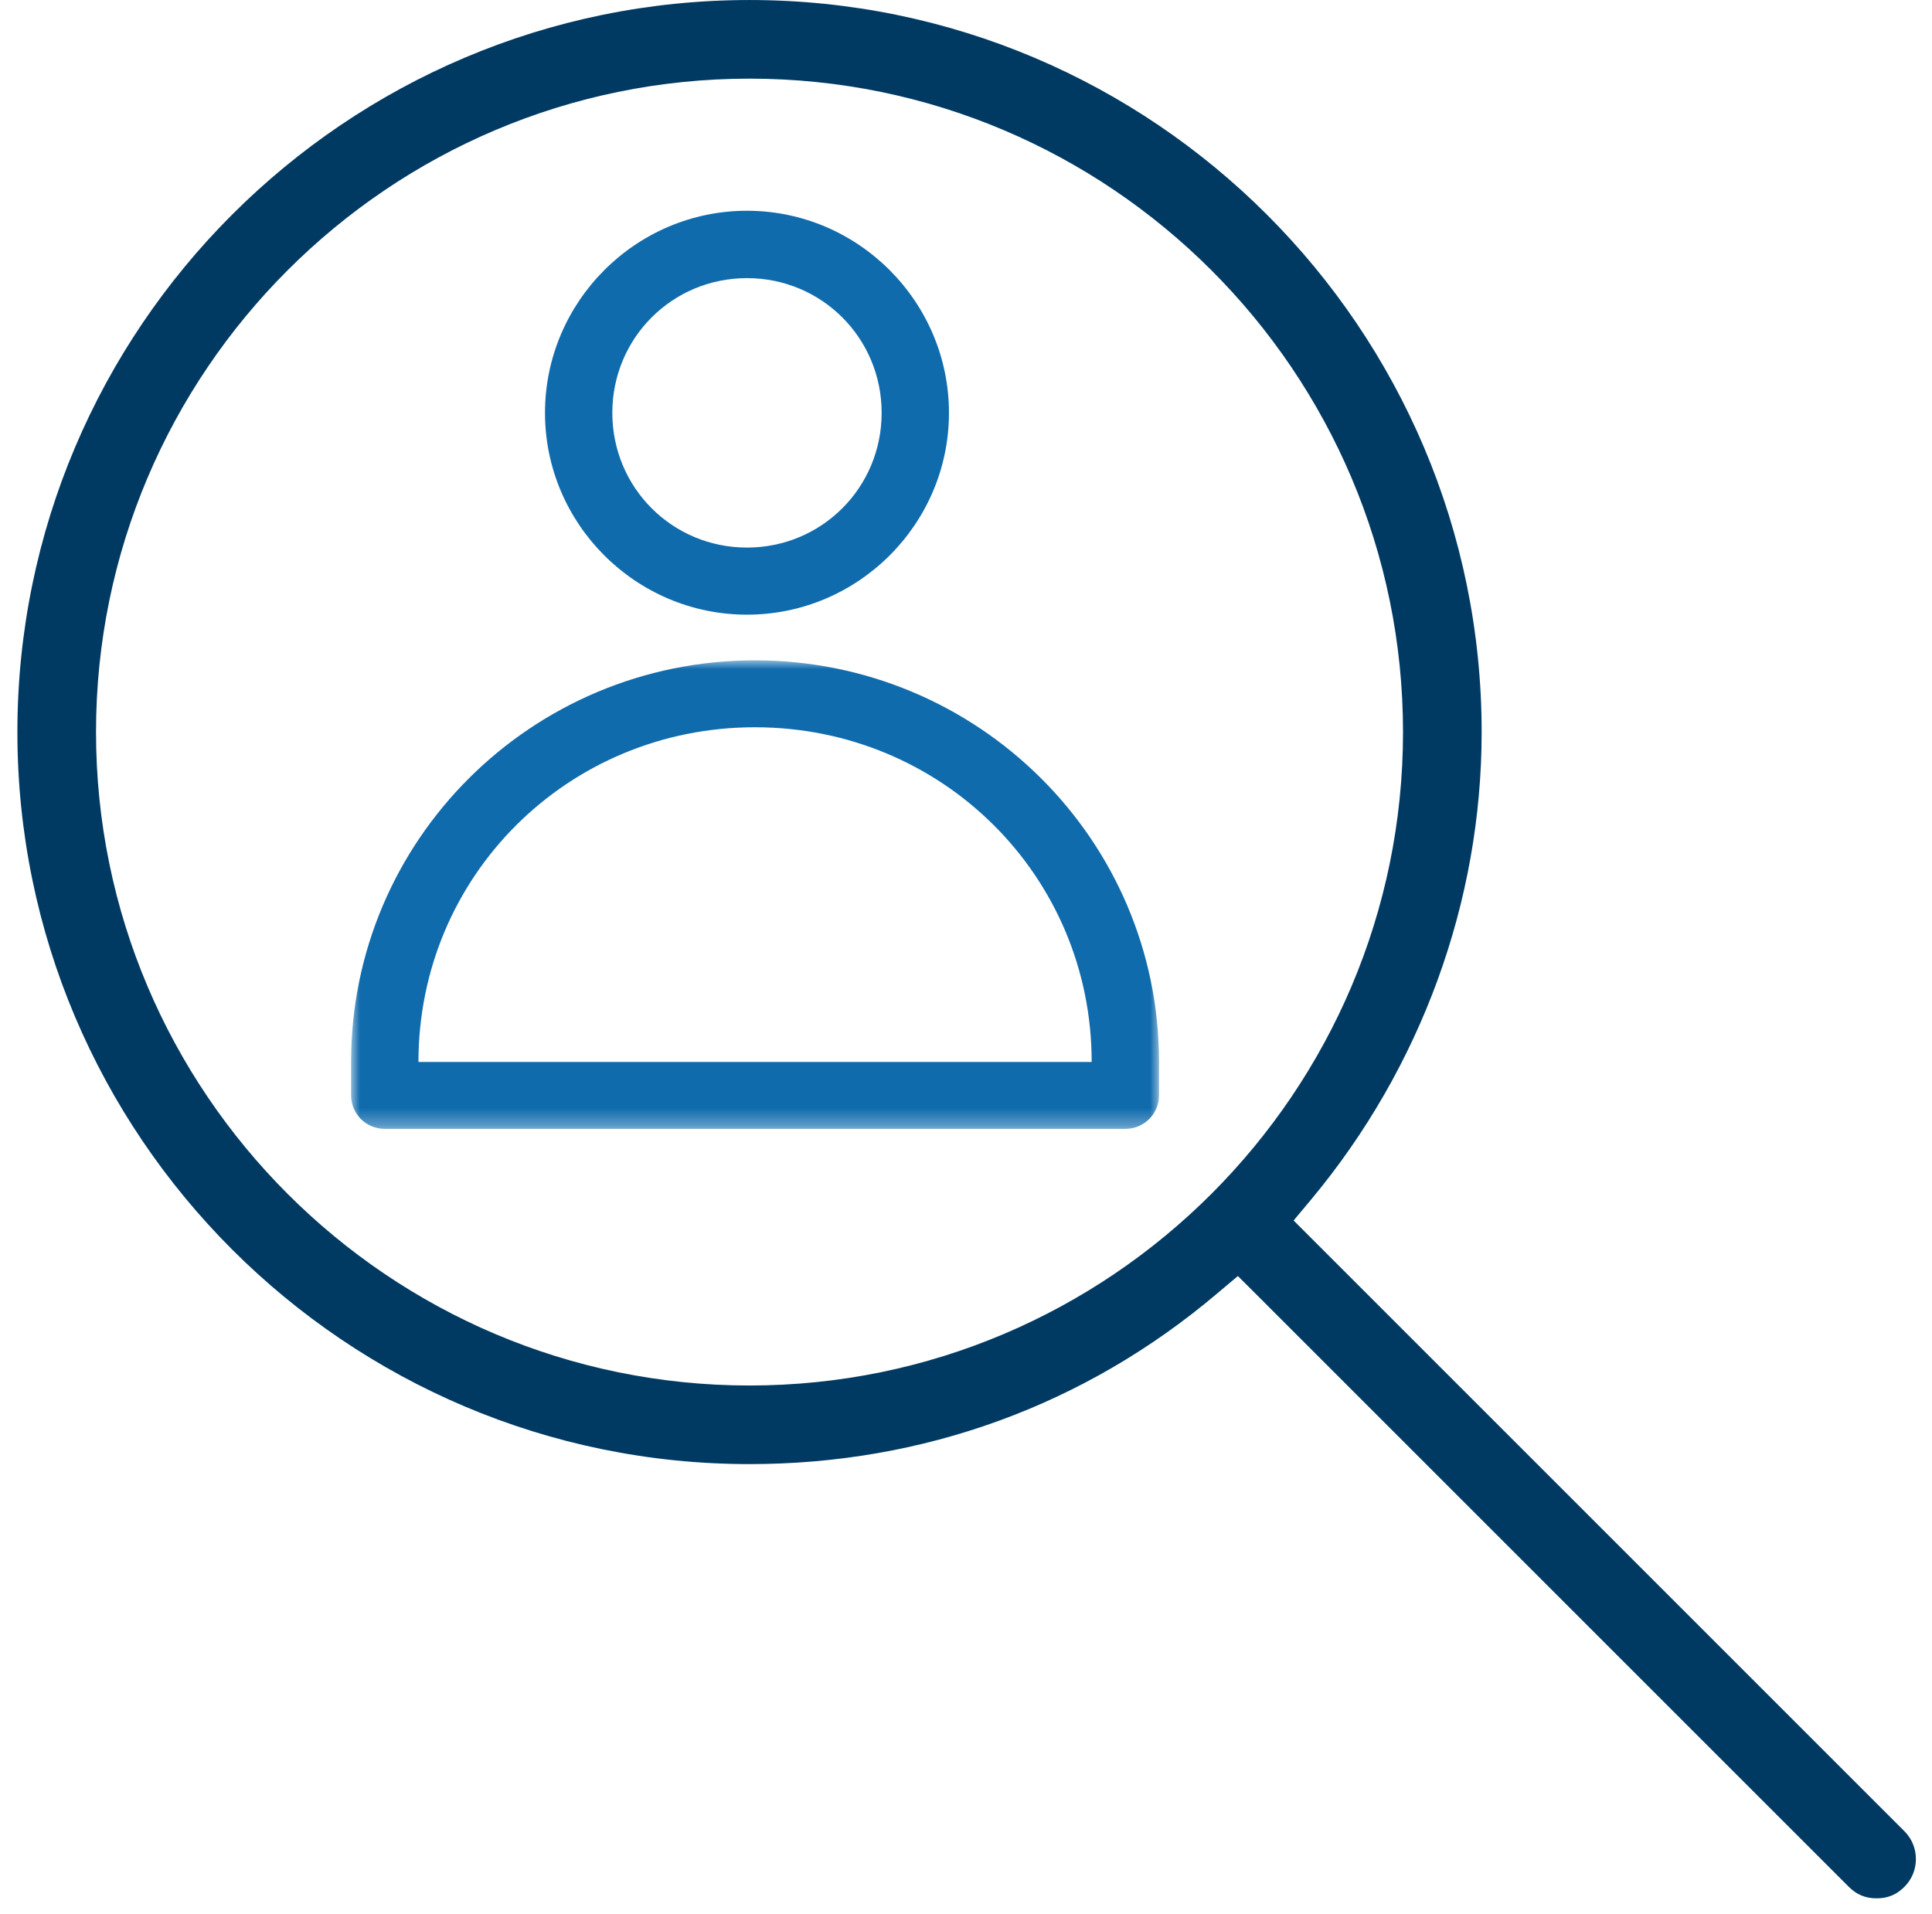 <?xml version="1.0" encoding="UTF-8"?>
<svg width="110px" height="109px" viewBox="0 0 110 109" version="1.1" xmlns="http://www.w3.org/2000/svg" xmlns:xlink="http://www.w3.org/1999/xlink">
    <title>Large-Icon_PersonMagnifying_Blue</title>
    <defs>
        <polygon id="path-1" points="0 0 46 0 46 26.68 0 26.68"></polygon>
    </defs>
    <g id="**ASSETS**" stroke="none" stroke-width="1" fill="none" fill-rule="evenodd">
        <g id="LARGE-ICONS" transform="translate(-973, -1017)">
            <g id="Group" transform="translate(973.99, 1017.001)">
                <g id="Group-3" fill="#003A63">
                    <path d="M41.684,78.893 C21.167,78.893 4.477,62.201 4.477,41.685 C4.477,21.169 21.167,4.477 41.684,4.477 C62.2,4.477 78.892,21.169 78.892,41.685 C78.892,62.201 62.2,78.893 41.684,78.893 M107.439,104.274 L72.663,69.498 L73.663,68.3 C79.922,60.791 83.369,51.339 83.369,41.685 C83.369,18.7 64.67,0 41.684,0 C18.699,0 0,18.7 0,41.685 C0,64.67 18.699,83.369 41.684,83.369 C51.592,83.369 60.793,80.015 68.29,73.67 L69.489,72.66 L70.597,73.763 L104.274,107.44 C104.719,107.887 105.222,108.095 105.856,108.095 C106.491,108.095 106.993,107.887 107.439,107.44 C107.861,107.018 108.094,106.456 108.094,105.858 C108.094,105.258 107.861,104.696 107.439,104.274" id="Fill-1"></path>
                </g>
                <g id="Group-20" transform="translate(19, 12)">
                    <path d="M22.54,3.836 C26.795,3.836 30.207,7.248 30.207,11.507 C30.207,15.766 26.795,19.179 22.54,19.179 C18.285,19.179 14.873,15.766 14.873,11.507 C14.873,7.248 18.285,3.836 22.54,3.836 M22.54,0 C16.213,0 11.04,5.177 11.04,11.507 C11.04,17.838 16.213,23 22.54,23 C28.867,23 34.04,17.838 34.04,11.507 C34.04,5.177 28.867,0 22.54,0" id="Fill-11" fill="#106BAD"></path>
                    <g id="Group-15" transform="translate(0, 25.6)">
                        <mask id="mask-2" fill="white">
                            <use xlink:href="#path-1"></use>
                        </mask>
                        <g id="Clip-14"></g>
                        <path d="M22.993,3.811 C33.646,3.811 42.165,12.281 42.165,22.869 L3.835,22.869 C3.835,12.281 12.341,3.811 22.993,3.811 M22.993,0 C10.283,0 1.27897696e-13,10.235 1.27897696e-13,22.869 L1.27897696e-13,24.768 C-0.005,25.819 0.851,26.676 1.91,26.68 L1.91,26.68 L44.077,26.68 C45.135,26.684 45.996,25.835 46,24.781 L46,24.768 L46,22.869 C46,10.235 35.703,0 22.993,0" id="Fill-13" fill="#106BAD" mask="url(#mask-2)"></path>
                    </g>
                </g>
            </g>
        </g>
    </g>
</svg>